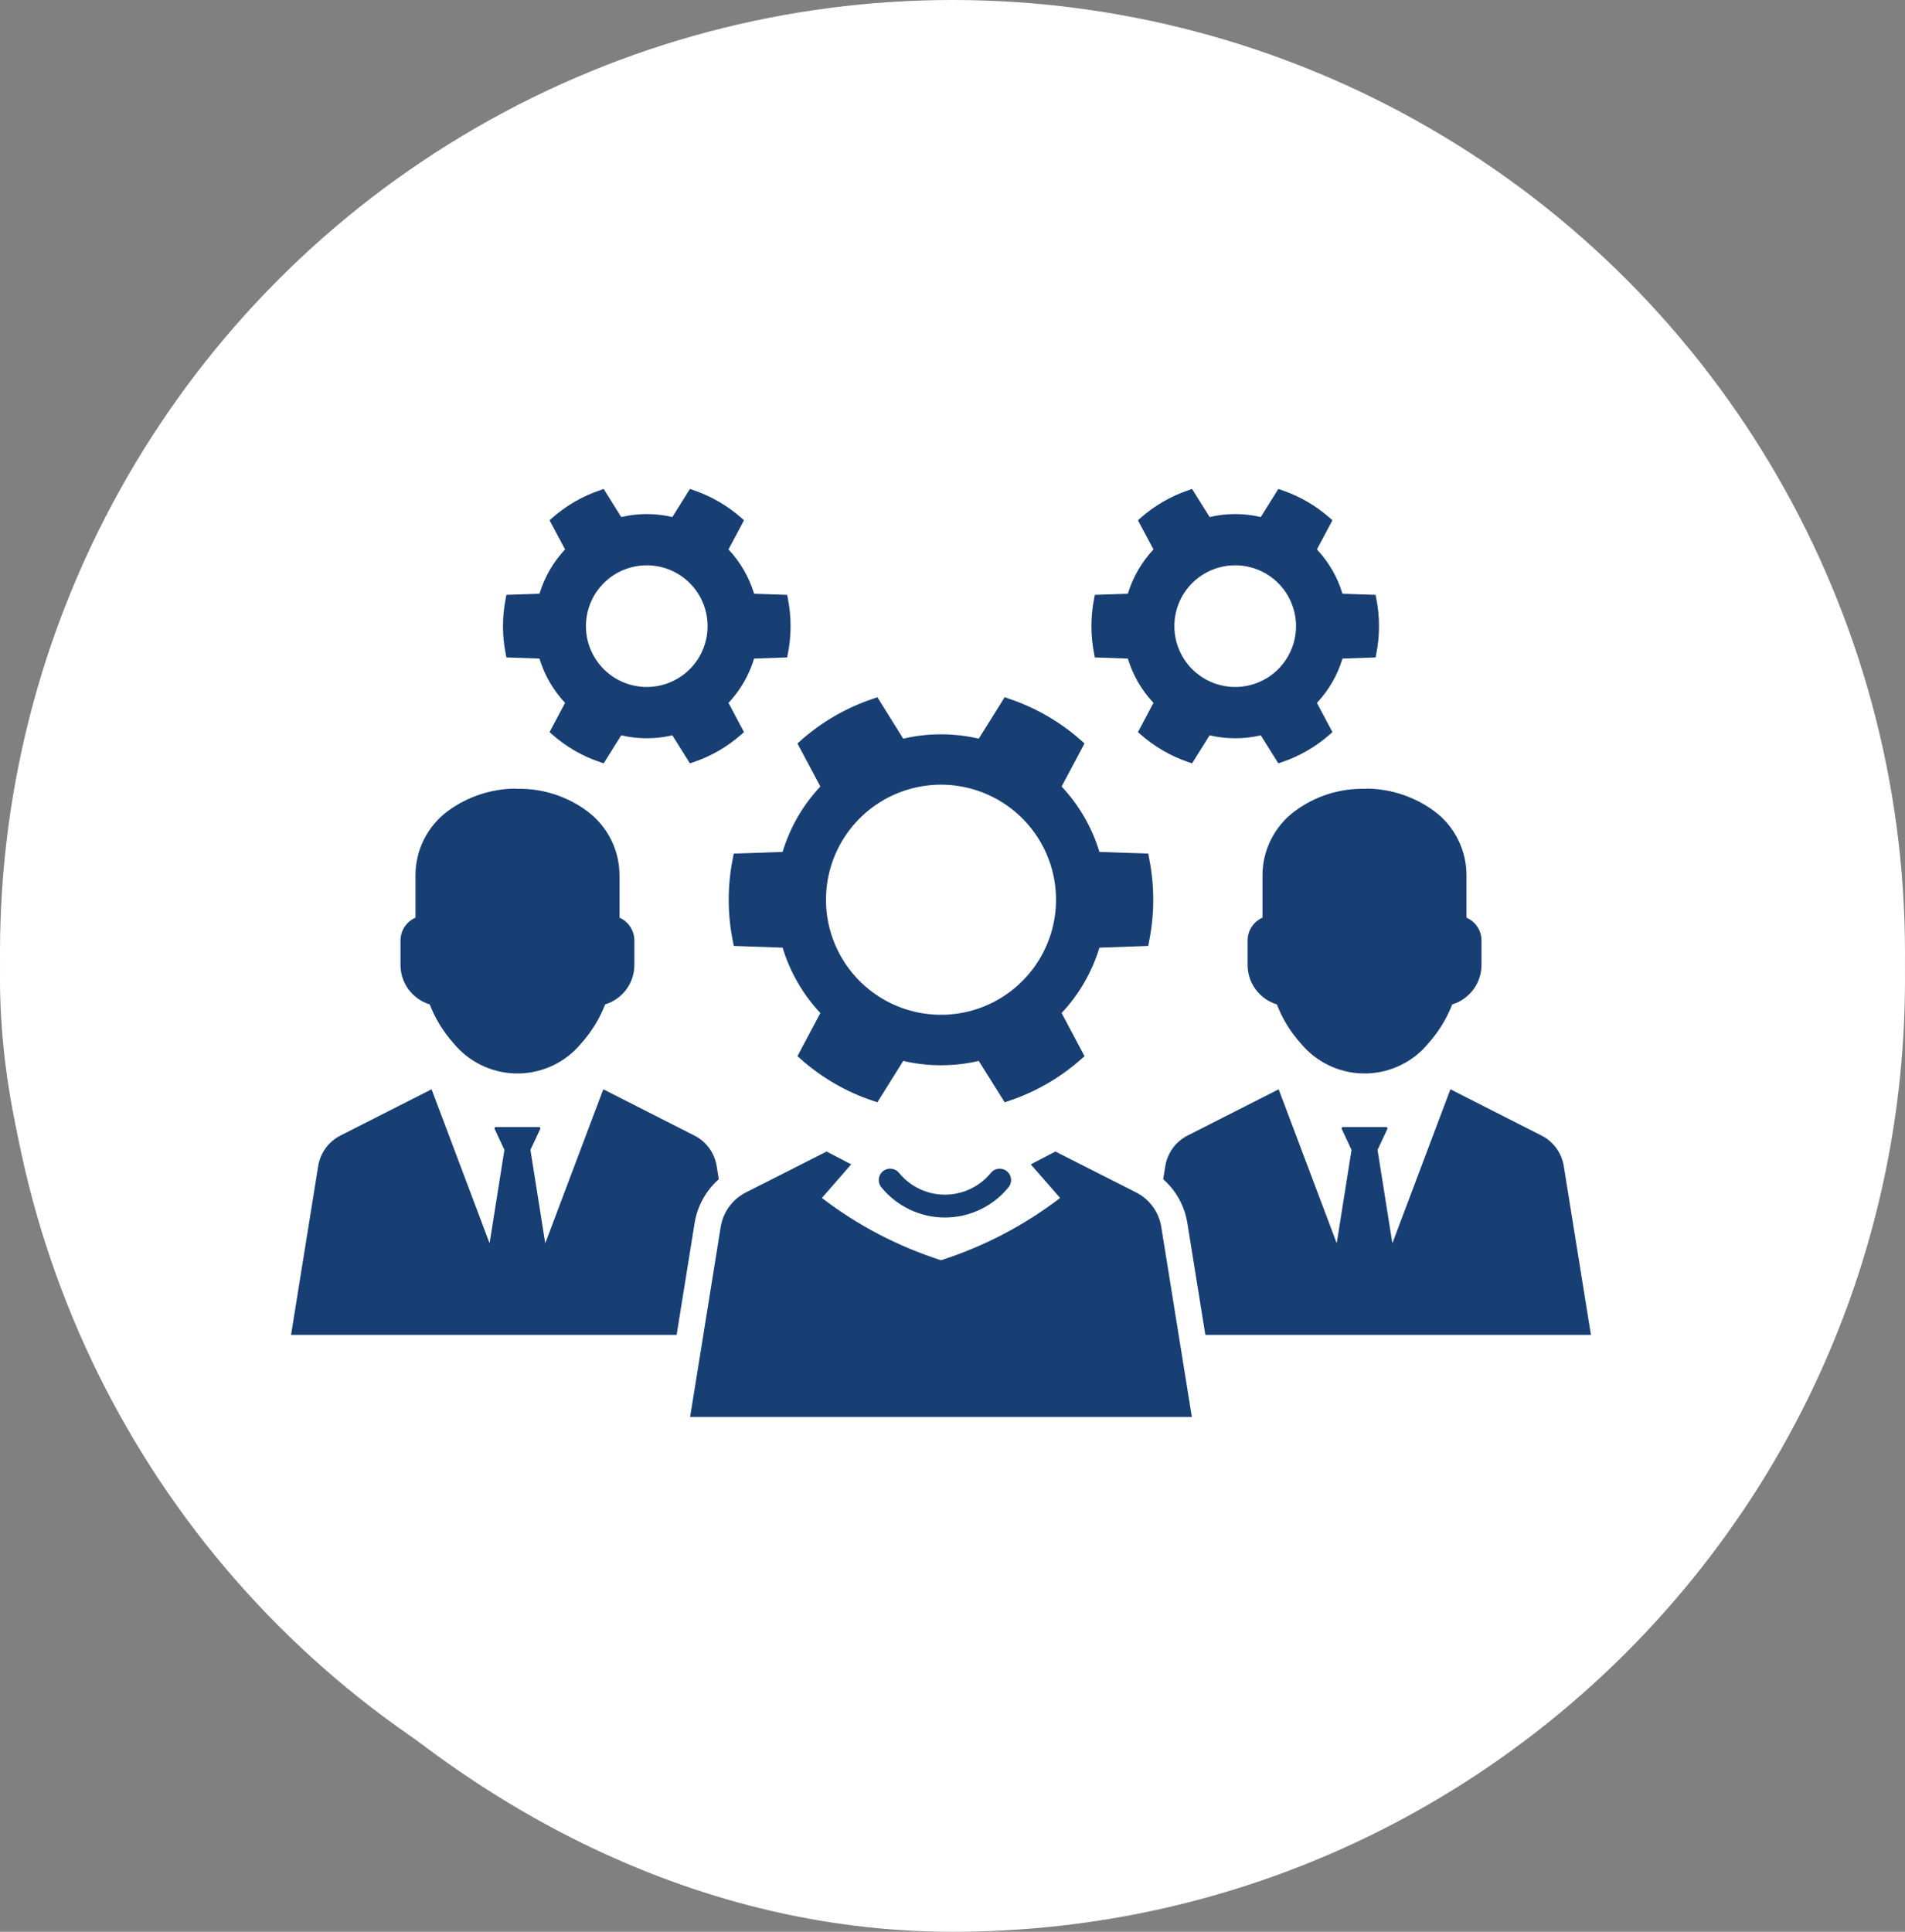 <svg width="72" height="73" viewBox="0 0 72 73" fill="none" xmlns="http://www.w3.org/2000/svg">
<rect x="0" y="0" width="72" height="73" fill="#808080" stroke="none"/>
<rect y="1" width="72" height="72" rx="36" fill="white"/>
<path d="M31.633 31.4C35.61 31.4 38.833 28.176 38.833 24.2C38.833 20.224 35.61 17 31.633 17C27.657 17 24.433 20.224 24.433 24.2C24.433 28.176 27.657 31.4 31.633 31.4Z" fill="#183F74"/>
<path d="M42.183 35.9C36.333 35.9 31.633 40.65 31.633 46.45C31.633 52.25 36.383 57 42.183 57C47.983 57 52.733 52.25 52.733 46.45C52.733 40.65 48.033 35.9 42.183 35.9ZM34.633 41.95C34.983 41.35 35.433 40.75 35.983 40.25C38.033 38.2 40.883 37.3 43.833 37.8C44.983 38 46.083 38.45 47.033 39.1C48.183 39.85 49.083 40.85 49.733 41.95C49.933 42.3 49.833 42.8 49.433 43L49.083 43.15C47.333 43.95 45.333 43.95 43.583 43.2C43.183 43 42.683 42.9 42.183 42.9C41.683 42.9 41.233 43 40.783 43.2C39.033 43.95 37.033 43.95 35.283 43.15L34.933 43C34.583 42.8 34.433 42.3 34.633 41.95ZM40.883 53.45L40.783 54.3C40.733 54.75 40.283 55.05 39.883 54.95C38.433 54.55 37.033 53.8 35.933 52.7C34.283 51.05 33.333 48.85 33.333 46.5C33.333 46 33.833 45.65 34.283 45.8L35.733 46.2C37.183 46.6 38.483 47.45 39.383 48.65L39.433 48.7C40.483 50 41.033 51.7 40.883 53.45ZM42.283 48.2C41.233 48.25 40.383 47.4 40.433 46.35C40.483 45.45 41.183 44.75 42.083 44.7C43.133 44.65 43.983 45.5 43.933 46.55C43.933 47.45 43.183 48.15 42.283 48.2ZM48.383 52.65C47.283 53.75 45.933 54.55 44.483 54.9C44.033 55 43.633 54.7 43.583 54.25L43.533 53.4C43.383 51.65 43.933 49.95 44.983 48.6L45.033 48.55C45.933 47.35 47.233 46.5 48.683 46.1L50.083 45.7C50.533 45.6 50.983 45.9 50.983 46.4C50.983 48.8 50.083 51 48.383 52.65Z" fill="#183F74"/>
<path d="M41.983 35.2C40.783 33.25 39.083 31.65 37.033 30.65C35.583 31.9 33.683 32.65 31.633 32.65C29.583 32.65 27.683 31.9 26.233 30.7C22.283 32.75 19.533 36.85 19.333 41.7C19.333 41.7 19.333 45.75 19.333 45.8C19.333 47.45 24.633 48.8 31.183 48.85C31.033 48.1 30.933 47.3 30.933 46.5C30.933 40.3 35.883 35.3 41.983 35.2Z" fill="#183F74"/>
<circle cx="36" cy="36" r="36" fill="white"/>
<path d="M19.139 24.844L20.39 24.888C20.578 25.513 20.909 26.086 21.357 26.561L20.77 27.666L20.866 27.75C21.399 28.222 22.021 28.581 22.696 28.806L22.816 28.846L23.479 27.787C24.114 27.936 24.776 27.936 25.412 27.787L26.076 28.846L26.196 28.806C26.87 28.58 27.492 28.221 28.024 27.75L28.12 27.666L27.533 26.561C27.981 26.085 28.312 25.513 28.502 24.888L29.751 24.844L29.775 24.717C29.915 24.02 29.915 23.303 29.775 22.606L29.751 22.479L28.502 22.437C28.312 21.811 27.981 21.238 27.533 20.762L28.12 19.661L28.024 19.575C27.491 19.104 26.87 18.745 26.196 18.519L26.076 18.477L25.412 19.538C24.776 19.389 24.114 19.389 23.479 19.538L22.816 18.477L22.696 18.519C22.021 18.745 21.399 19.104 20.866 19.575L20.77 19.661L21.357 20.762C20.909 21.238 20.578 21.811 20.39 22.437L19.139 22.479L19.115 22.606C18.975 23.303 18.975 24.02 19.115 24.717L19.139 24.844ZM22.819 22.035C23.14 21.714 23.55 21.495 23.996 21.406C24.442 21.317 24.904 21.363 25.325 21.537C25.745 21.711 26.104 22.005 26.357 22.384C26.61 22.762 26.744 23.206 26.744 23.661C26.744 24.116 26.61 24.561 26.357 24.939C26.104 25.317 25.745 25.611 25.325 25.785C24.904 25.96 24.442 26.005 23.996 25.916C23.55 25.827 23.14 25.608 22.819 25.287C22.388 24.855 22.146 24.271 22.146 23.661C22.146 23.051 22.388 22.467 22.819 22.035Z" fill="#183F74"/>
<path d="M41.378 24.844L42.628 24.888C42.817 25.513 43.149 26.085 43.596 26.561L43.009 27.666L43.105 27.75C43.638 28.221 44.26 28.58 44.934 28.806L45.054 28.846L45.718 27.787C46.354 27.936 47.015 27.936 47.651 27.787L48.314 28.846L48.434 28.806C49.109 28.581 49.731 28.222 50.264 27.75L50.36 27.666L49.773 26.561C50.22 26.086 50.551 25.513 50.74 24.888L51.991 24.844L52.015 24.717C52.155 24.02 52.155 23.303 52.015 22.606L51.991 22.479L50.74 22.437C50.552 21.811 50.221 21.238 49.773 20.762L50.36 19.661L50.264 19.575C49.731 19.104 49.108 18.745 48.434 18.519L48.314 18.477L47.651 19.538C47.015 19.389 46.354 19.389 45.718 19.538L45.054 18.477L44.934 18.519C44.26 18.745 43.638 19.104 43.105 19.575L43.009 19.661L43.596 20.762C43.149 21.238 42.817 21.811 42.628 22.437L41.378 22.479L41.355 22.606C41.215 23.303 41.215 24.02 41.355 24.717L41.378 24.844ZM45.058 22.035C45.38 21.714 45.79 21.495 46.236 21.406C46.682 21.317 47.144 21.363 47.564 21.537C47.985 21.711 48.344 22.005 48.596 22.384C48.849 22.762 48.984 23.206 48.984 23.661C48.984 24.116 48.849 24.561 48.596 24.939C48.344 25.317 47.985 25.611 47.564 25.785C47.144 25.96 46.682 26.005 46.236 25.916C45.79 25.827 45.38 25.608 45.058 25.287C44.627 24.855 44.386 24.271 44.386 23.661C44.386 23.051 44.627 22.467 45.058 22.035Z" fill="#183F74"/>
<path d="M29.579 32.193L27.732 32.256L27.697 32.442C27.49 33.471 27.49 34.531 27.697 35.559L27.732 35.746L29.579 35.811C29.858 36.733 30.346 37.579 31.006 38.281L30.14 39.912L30.282 40.036C31.068 40.732 31.987 41.262 32.983 41.595L33.16 41.654L34.138 40.091C35.077 40.31 36.053 40.31 36.992 40.091L37.972 41.654L38.149 41.595C39.144 41.261 40.062 40.731 40.848 40.036L40.99 39.912L40.124 38.281C40.784 37.579 41.273 36.733 41.553 35.811L43.398 35.746L43.433 35.559C43.639 34.531 43.639 33.471 43.433 32.442L43.398 32.256L41.553 32.193C41.273 31.27 40.784 30.424 40.124 29.721L40.99 28.095L40.848 27.968C40.062 27.274 39.144 26.744 38.149 26.41L37.972 26.347L36.992 27.913C36.053 27.694 35.077 27.694 34.138 27.913L33.16 26.347L32.983 26.41C31.987 26.743 31.069 27.273 30.282 27.968L30.14 28.095L31.006 29.721C30.345 30.423 29.857 31.27 29.579 32.193ZM32.49 30.926C33.098 30.318 33.873 29.904 34.716 29.736C35.559 29.568 36.434 29.654 37.228 29.983C38.023 30.312 38.702 30.869 39.18 31.584C39.657 32.299 39.913 33.14 39.913 34C39.913 34.86 39.657 35.7 39.18 36.415C38.702 37.13 38.023 37.688 37.228 38.017C36.434 38.346 35.559 38.432 34.716 38.264C33.873 38.096 33.098 37.681 32.49 37.073C31.675 36.258 31.218 35.152 31.218 34C31.218 32.847 31.675 31.741 32.49 30.926Z" fill="#183F74"/>
<path d="M16.242 37.955C16.449 38.49 16.751 38.984 17.133 39.413C17.416 39.76 17.77 40.043 18.171 40.241C18.572 40.44 19.011 40.55 19.459 40.564C19.906 40.578 20.351 40.495 20.764 40.322C21.177 40.149 21.548 39.889 21.851 39.56C21.894 39.515 21.934 39.47 21.972 39.422C22.358 38.992 22.663 38.495 22.871 37.955C23.189 37.858 23.469 37.662 23.668 37.395C23.867 37.128 23.975 36.804 23.976 36.471V35.539C23.976 35.356 23.923 35.178 23.823 35.025C23.723 34.872 23.581 34.751 23.414 34.678V33.102C23.417 32.627 23.309 32.158 23.097 31.733C22.885 31.307 22.576 30.938 22.195 30.655C21.434 30.088 20.507 29.791 19.559 29.808C19.513 29.803 19.467 29.801 19.421 29.801C18.518 29.821 17.644 30.119 16.917 30.655C16.537 30.938 16.229 31.308 16.018 31.733C15.807 32.158 15.699 32.627 15.704 33.102V34.678C15.535 34.751 15.392 34.871 15.291 35.024C15.191 35.177 15.137 35.356 15.137 35.539V36.471C15.138 36.804 15.246 37.128 15.444 37.395C15.643 37.662 15.923 37.858 16.242 37.955Z" fill="#183F74"/>
<path d="M27.166 44.562L27.087 44.066C27.047 43.82 26.95 43.587 26.803 43.386C26.656 43.184 26.463 43.021 26.24 42.909L22.802 41.163L20.608 46.982L20.048 43.454L20.419 42.66C20.422 42.652 20.424 42.644 20.423 42.636C20.422 42.628 20.42 42.62 20.415 42.613C20.411 42.606 20.405 42.6 20.398 42.596C20.39 42.592 20.382 42.59 20.374 42.59H18.738C18.73 42.59 18.722 42.592 18.715 42.596C18.708 42.6 18.702 42.606 18.697 42.613C18.693 42.62 18.69 42.628 18.689 42.636C18.689 42.644 18.69 42.652 18.694 42.66L19.064 43.454L18.504 46.982L16.311 41.163L12.872 42.909C12.65 43.021 12.457 43.184 12.309 43.386C12.162 43.587 12.065 43.82 12.026 44.066L11 50.445H25.573L26.255 46.208C26.36 45.57 26.682 44.989 27.166 44.562Z" fill="#183F74"/>
<path d="M38.031 44.24C37.984 44.208 37.932 44.185 37.876 44.172C37.821 44.16 37.764 44.159 37.708 44.169C37.652 44.178 37.598 44.199 37.55 44.23C37.503 44.26 37.461 44.3 37.429 44.346C37.218 44.596 36.956 44.797 36.66 44.935C36.363 45.073 36.041 45.145 35.714 45.145C35.387 45.145 35.064 45.073 34.768 44.935C34.472 44.797 34.209 44.596 33.999 44.346C33.966 44.3 33.925 44.26 33.877 44.229C33.829 44.199 33.776 44.178 33.72 44.168C33.664 44.158 33.606 44.159 33.551 44.171C33.495 44.184 33.443 44.207 33.396 44.239C33.35 44.272 33.31 44.313 33.279 44.361C33.249 44.41 33.228 44.463 33.218 44.519C33.209 44.575 33.21 44.632 33.222 44.688C33.235 44.743 33.258 44.796 33.291 44.842C33.581 45.206 33.95 45.5 34.369 45.702C34.788 45.904 35.248 46.009 35.714 46.009C36.179 46.009 36.639 45.904 37.058 45.702C37.478 45.5 37.846 45.206 38.136 44.842C38.169 44.796 38.192 44.743 38.204 44.688C38.217 44.633 38.218 44.575 38.208 44.52C38.198 44.464 38.178 44.41 38.147 44.362C38.117 44.314 38.077 44.273 38.031 44.24Z" fill="#183F74"/>
<path d="M51.571 29.808C50.623 29.791 49.695 30.088 48.935 30.655C48.553 30.938 48.245 31.307 48.033 31.733C47.821 32.158 47.712 32.627 47.716 33.102V34.678C47.549 34.751 47.406 34.872 47.307 35.025C47.207 35.178 47.154 35.356 47.154 35.539V36.471C47.155 36.804 47.263 37.128 47.462 37.395C47.661 37.662 47.94 37.858 48.259 37.955C48.467 38.495 48.771 38.992 49.157 39.422C49.195 39.47 49.236 39.515 49.278 39.56C49.582 39.889 49.953 40.149 50.365 40.322C50.778 40.495 51.224 40.578 51.671 40.564C52.118 40.55 52.558 40.44 52.959 40.241C53.36 40.043 53.714 39.76 53.996 39.413C54.379 38.984 54.68 38.49 54.888 37.955C55.207 37.858 55.486 37.662 55.685 37.395C55.884 37.128 55.992 36.804 55.993 36.471V35.539C55.993 35.356 55.939 35.177 55.838 35.024C55.737 34.871 55.594 34.751 55.426 34.678V33.102C55.431 32.627 55.323 32.158 55.112 31.733C54.901 31.308 54.593 30.938 54.212 30.655C53.486 30.119 52.611 29.821 51.709 29.801C51.663 29.801 51.617 29.803 51.571 29.808Z" fill="#183F74"/>
<path d="M59.104 44.066C59.065 43.82 58.967 43.587 58.82 43.386C58.673 43.184 58.48 43.021 58.257 42.909L54.819 41.163L52.625 46.982L52.065 43.454L52.436 42.66C52.44 42.652 52.441 42.644 52.44 42.636C52.44 42.628 52.437 42.62 52.432 42.613C52.428 42.606 52.422 42.6 52.415 42.596C52.408 42.592 52.4 42.59 52.391 42.59H50.756C50.747 42.59 50.739 42.592 50.732 42.596C50.725 42.6 50.719 42.606 50.714 42.613C50.71 42.62 50.707 42.628 50.707 42.636C50.706 42.644 50.708 42.652 50.711 42.66L51.082 43.454L50.522 46.982L48.328 41.163L44.89 42.909C44.667 43.021 44.474 43.184 44.327 43.386C44.18 43.587 44.082 43.82 44.043 44.066L43.963 44.562C44.448 44.989 44.77 45.57 44.875 46.208L45.557 50.445H60.13L59.104 44.066Z" fill="#183F74"/>
<path d="M43.891 46.366C43.847 46.089 43.737 45.826 43.572 45.599C43.407 45.373 43.19 45.188 42.94 45.061L39.888 43.515L38.959 44L40.067 45.27C38.712 46.307 37.189 47.102 35.565 47.623C33.94 47.102 32.417 46.307 31.063 45.27L32.171 44L31.242 43.515L28.189 45.061C27.939 45.188 27.723 45.373 27.558 45.599C27.392 45.826 27.283 46.089 27.238 46.366L26.514 50.87L26.083 53.546H45.047L44.616 50.87L43.891 46.366Z" fill="#183F74"/>
</svg>
